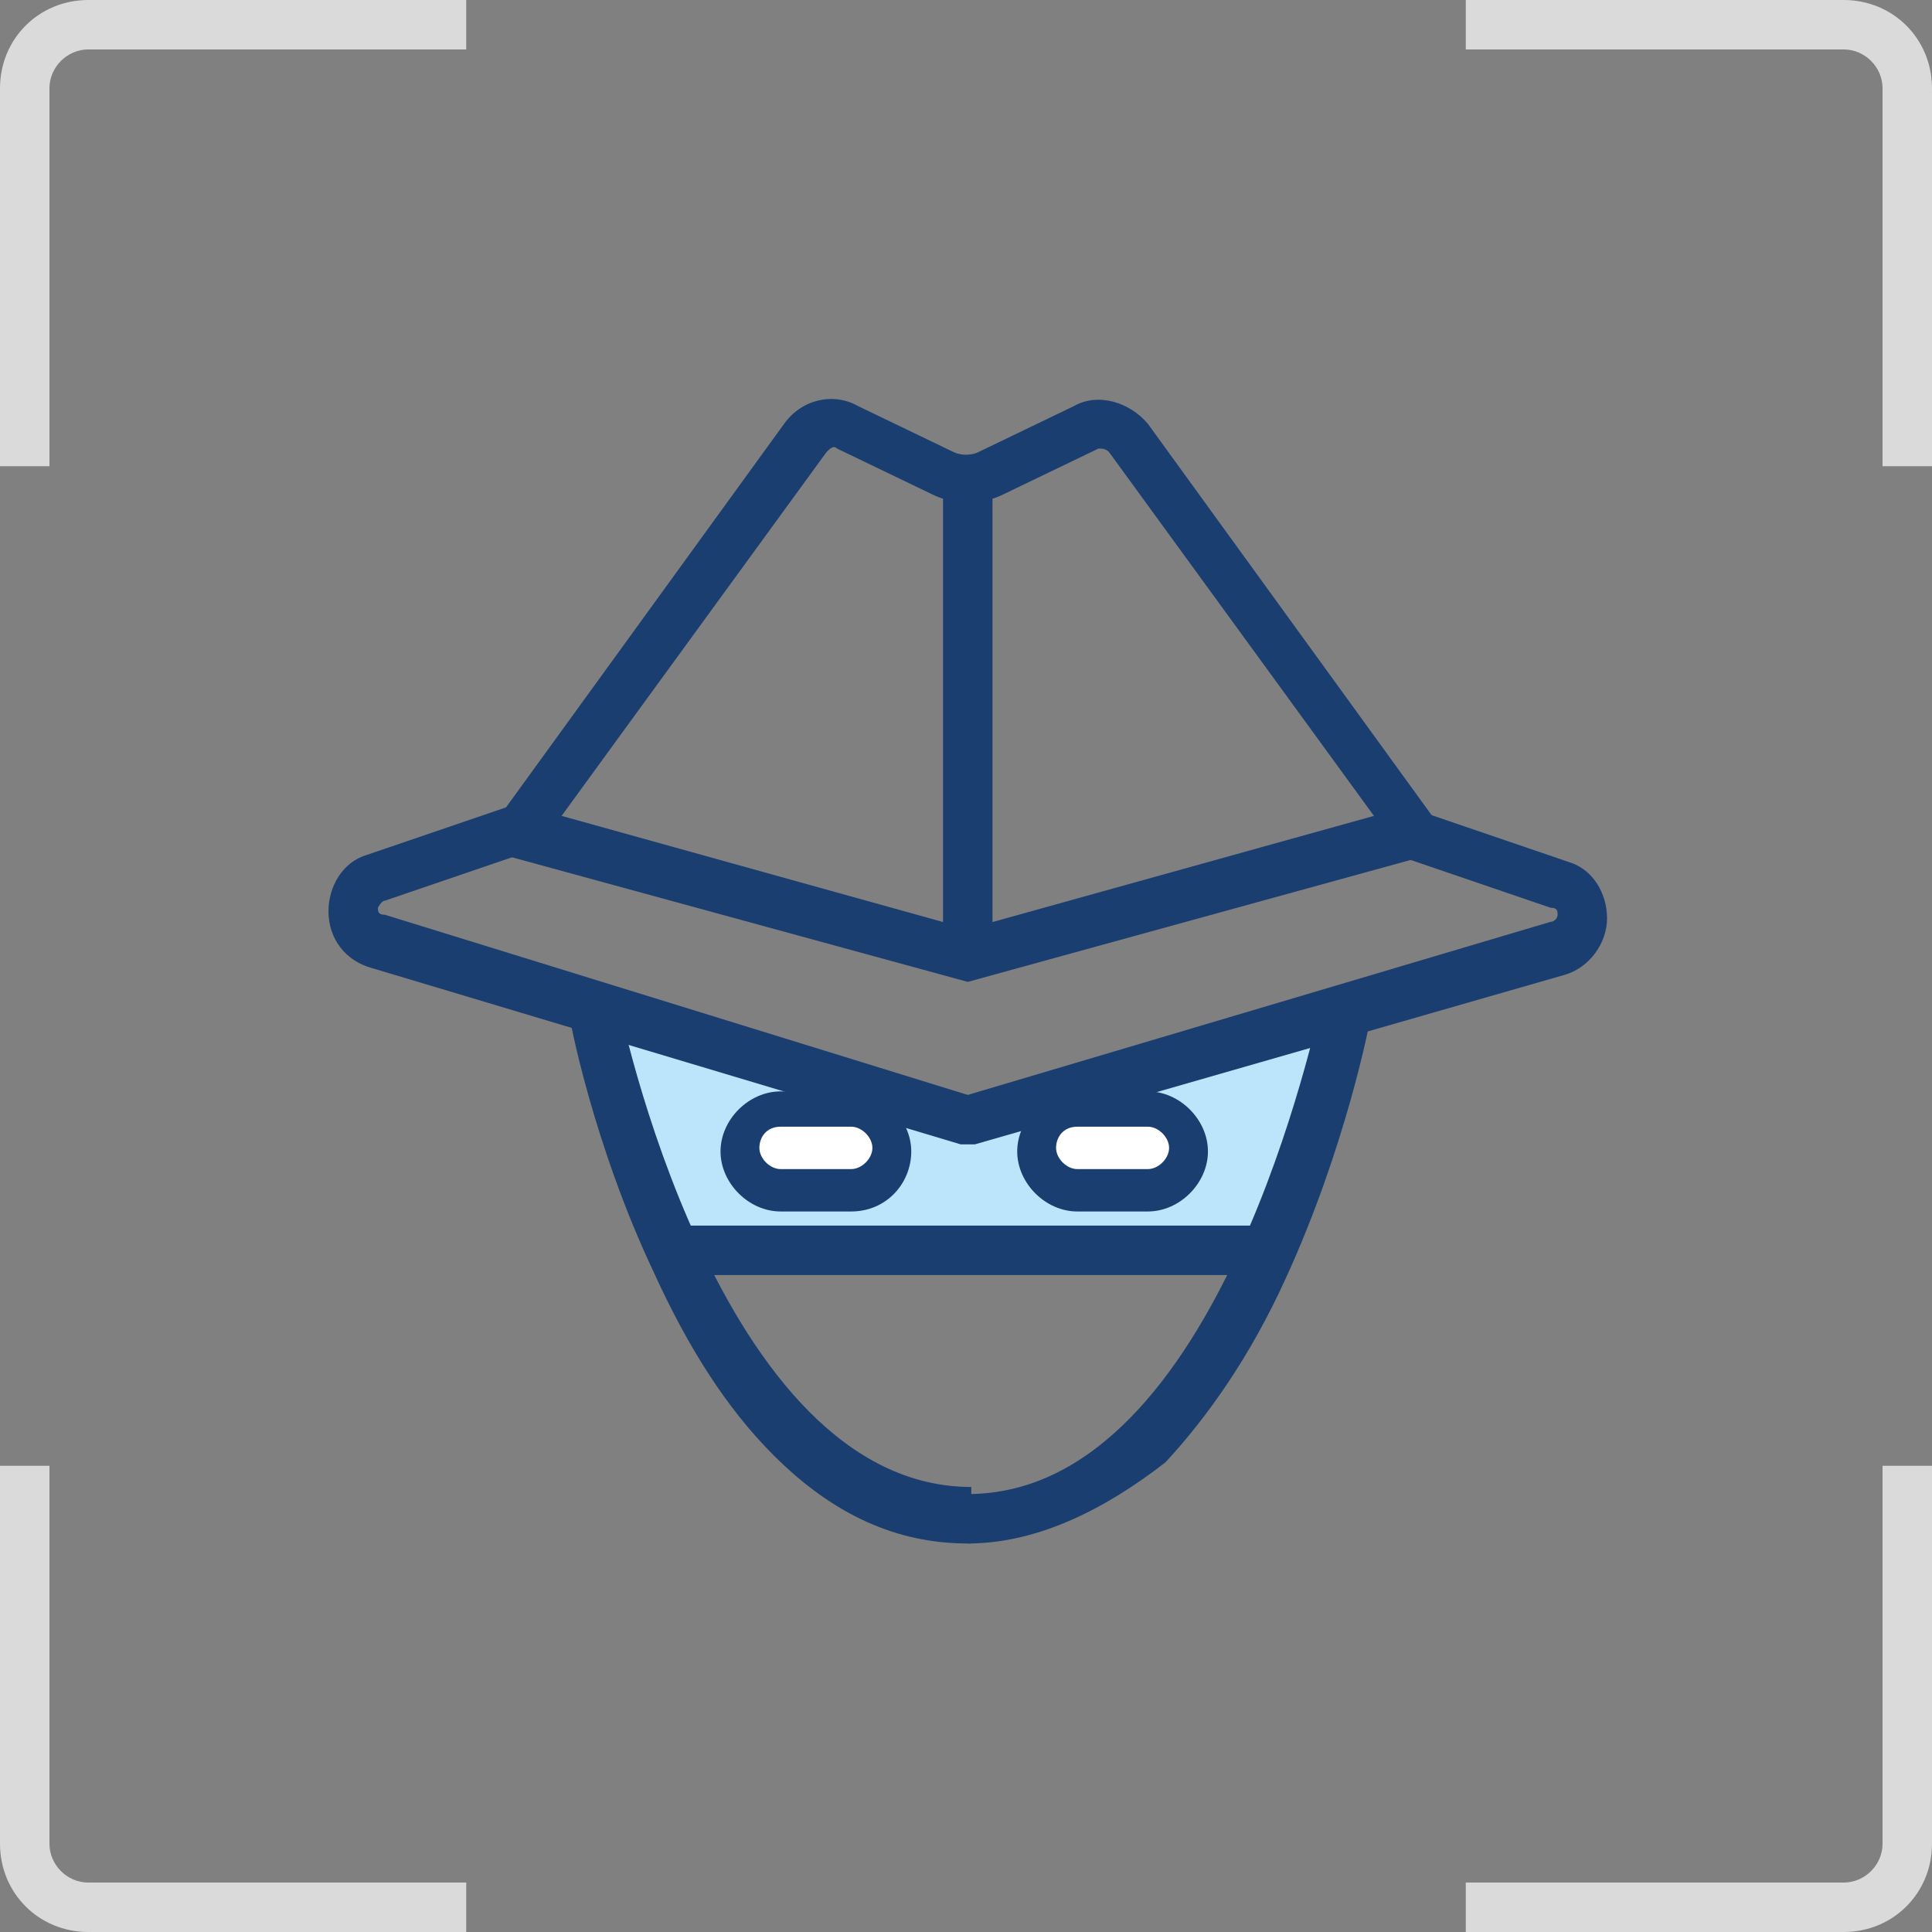 <?xml version="1.0" encoding="utf-8"?>
<!-- Generator: Adobe Illustrator 24.3.0, SVG Export Plug-In . SVG Version: 6.00 Build 0)  -->
<!DOCTYPE svg PUBLIC "-//W3C//DTD SVG 1.1//EN" "http://www.w3.org/Graphics/SVG/1.1/DTD/svg11.dtd">
<svg version="1.1" id="Vrstva_1" xmlns:x="http://ns.adobe.com/Extensibility/1.0/" xmlns:i="http://ns.adobe.com/AdobeIllustrator/10.0/" xmlns:graph="http://ns.adobe.com/Graphs/1.0/"
	 xmlns="http://www.w3.org/2000/svg" xmlns:xlink="http://www.w3.org/1999/xlink" x="0px" y="0px" viewBox="0 0 54.7 54.7"
	 style="enable-background:new 0 0 54.7 54.7;" xml:space="preserve">
<rect x="0" y="0" width="54.7" height="54.7" fill="#808080" stroke="none"/>
<style type="text/css">
	.st0{clip-path:url(#SVGID_2_);fill:#BCE4FA;}
	.st1{fill:#1A3E70;}
	.st2{clip-path:url(#SVGID_4_);fill:#FFFFFF;}
	.st3{clip-path:url(#SVGID_4_);fill:#1A3E70;}
	.st4{clip-path:url(#SVGID_4_);fill:#DADADA;}
</style>
<g>
	<defs>
		<rect id="SVGID_1_" width="54.7" height="54.7"/>
	</defs>
	<clipPath id="SVGID_2_">
		<use xlink:href="#SVGID_1_"  style="overflow:visible;"/>
	</clipPath>
	<path class="st0" d="M16.7,28.3c0.4,3.6,2.4,7.1,2.4,7.1h16.7c1.3-2,2.2-6.8,2.2-6.8l-10.7,3.2L16.7,28.3z"/>
</g>
<rect x="19.1" y="34.7" class="st1" width="16.4" height="1.4"/>
<g>
	<defs>
		<rect id="SVGID_3_" width="54.7" height="54.7"/>
	</defs>
	<clipPath id="SVGID_4_">
		<use xlink:href="#SVGID_3_"  style="overflow:visible;"/>
	</clipPath>
	<path class="st2" d="M24.1,33.7h-2c-0.6,0-1.2-0.5-1.2-1.2c0-0.6,0.5-1.2,1.2-1.2h2c0.6,0,1.2,0.5,1.2,1.2
		C25.3,33.2,24.8,33.7,24.1,33.7"/>
	<path class="st3" d="M22.1,31.9c-0.4,0-0.6,0.3-0.6,0.6s0.3,0.6,0.6,0.6h2c0.3,0,0.6-0.3,0.6-0.6s-0.3-0.6-0.6-0.6H22.1z
		 M24.1,34.3h-2c-0.9,0-1.7-0.8-1.7-1.7c0-0.9,0.8-1.7,1.7-1.7h2c0.9,0,1.7,0.8,1.7,1.7C25.8,33.5,25.1,34.3,24.1,34.3"/>
	<path class="st2" d="M32.5,33.7h-2c-0.6,0-1.2-0.5-1.2-1.2c0-0.6,0.5-1.2,1.2-1.2h2c0.6,0,1.2,0.5,1.2,1.2
		C33.7,33.2,33.2,33.7,32.5,33.7"/>
	<path class="st3" d="M30.5,31.9c-0.4,0-0.6,0.3-0.6,0.6s0.3,0.6,0.6,0.6h2c0.3,0,0.6-0.3,0.6-0.6s-0.3-0.6-0.6-0.6H30.5z
		 M32.5,34.3h-2c-0.9,0-1.7-0.8-1.7-1.7c0-0.9,0.8-1.7,1.7-1.7h2c0.9,0,1.7,0.8,1.7,1.7C34.2,33.5,33.4,34.3,32.5,34.3"/>
	<path class="st3" d="M27.4,43.7v-1.4c7.2,0,9.9-13.7,10-13.8l1.4,0.3c0,0.1-0.7,3.7-2.4,7.4c-1,2.2-2.2,3.9-3.4,5.2
		C31.2,42.8,29.3,43.7,27.4,43.7"/>
	<path class="st3" d="M27.6,32.4h-0.4l-16.7-5c-0.7-0.2-1.2-0.8-1.2-1.6c0-0.7,0.4-1.4,1.1-1.6l4.1-1.4l0.5,1.3l-4.1,1.4
		c-0.1,0-0.2,0.2-0.2,0.2c0,0.1,0,0.2,0.2,0.2L27.4,31l16.5-4.9c0.1,0,0.2-0.1,0.2-0.2c0-0.1,0-0.2-0.2-0.2l-4.1-1.4l0.5-1.3
		l4.1,1.4c0.7,0.2,1.1,0.9,1.1,1.6c0,0.7-0.5,1.4-1.2,1.6L27.6,32.4z"/>
	<path class="st3" d="M27.4,43.7c-2,0-3.8-0.8-5.5-2.5c-1.3-1.3-2.4-3-3.4-5.2c-1.7-3.6-2.4-7.2-2.4-7.4l1.4-0.3l-0.7,0.1l0.7-0.1
		c0,0.1,2.8,13.8,10,13.8V43.7z"/>
	<path class="st3" d="M15.9,23.1l11.5,3.2l11.5-3.2l-7.5-10.3c-0.1-0.1-0.2-0.1-0.3-0.1l-2.7,1.3c-0.6,0.3-1.4,0.3-2,0l-2.7-1.3
		c-0.1-0.1-0.2,0-0.3,0.1L15.9,23.1z M27.4,27.8L13.5,24L22.2,12c0.5-0.7,1.4-0.9,2.1-0.5l2.7,1.3c0.2,0.1,0.5,0.1,0.7,0l2.7-1.3
		c0.7-0.4,1.6-0.1,2.1,0.5L41.2,24L27.4,27.8z"/>
	<path class="st4" d="M1.4,13.2H0V2.5C0,1.1,1.1,0,2.5,0h10.7v1.4H2.5c-0.6,0-1.1,0.5-1.1,1.1V13.2z"/>
	<path class="st4" d="M54.7,13.2h-1.4V2.5c0-0.6-0.5-1.1-1.1-1.1H41.5V0h10.7c1.4,0,2.5,1.1,2.5,2.5V13.2z"/>
	<path class="st4" d="M52.2,54.7H41.5v-1.4h10.7c0.6,0,1.1-0.5,1.1-1.1V41.5h1.4v10.7C54.7,53.6,53.6,54.7,52.2,54.7"/>
	<path class="st4" d="M13.2,54.7H2.5c-1.4,0-2.5-1.1-2.5-2.5V41.5h1.4v10.7c0,0.6,0.5,1.1,1.1,1.1h10.7V54.7z"/>
</g>
<rect x="26.7" y="13.6" class="st1" width="1.4" height="13.4"/>
<g>
</g>
<g>
</g>
<g>
</g>
<g>
</g>
<g>
</g>
<g>
</g>
</svg>
